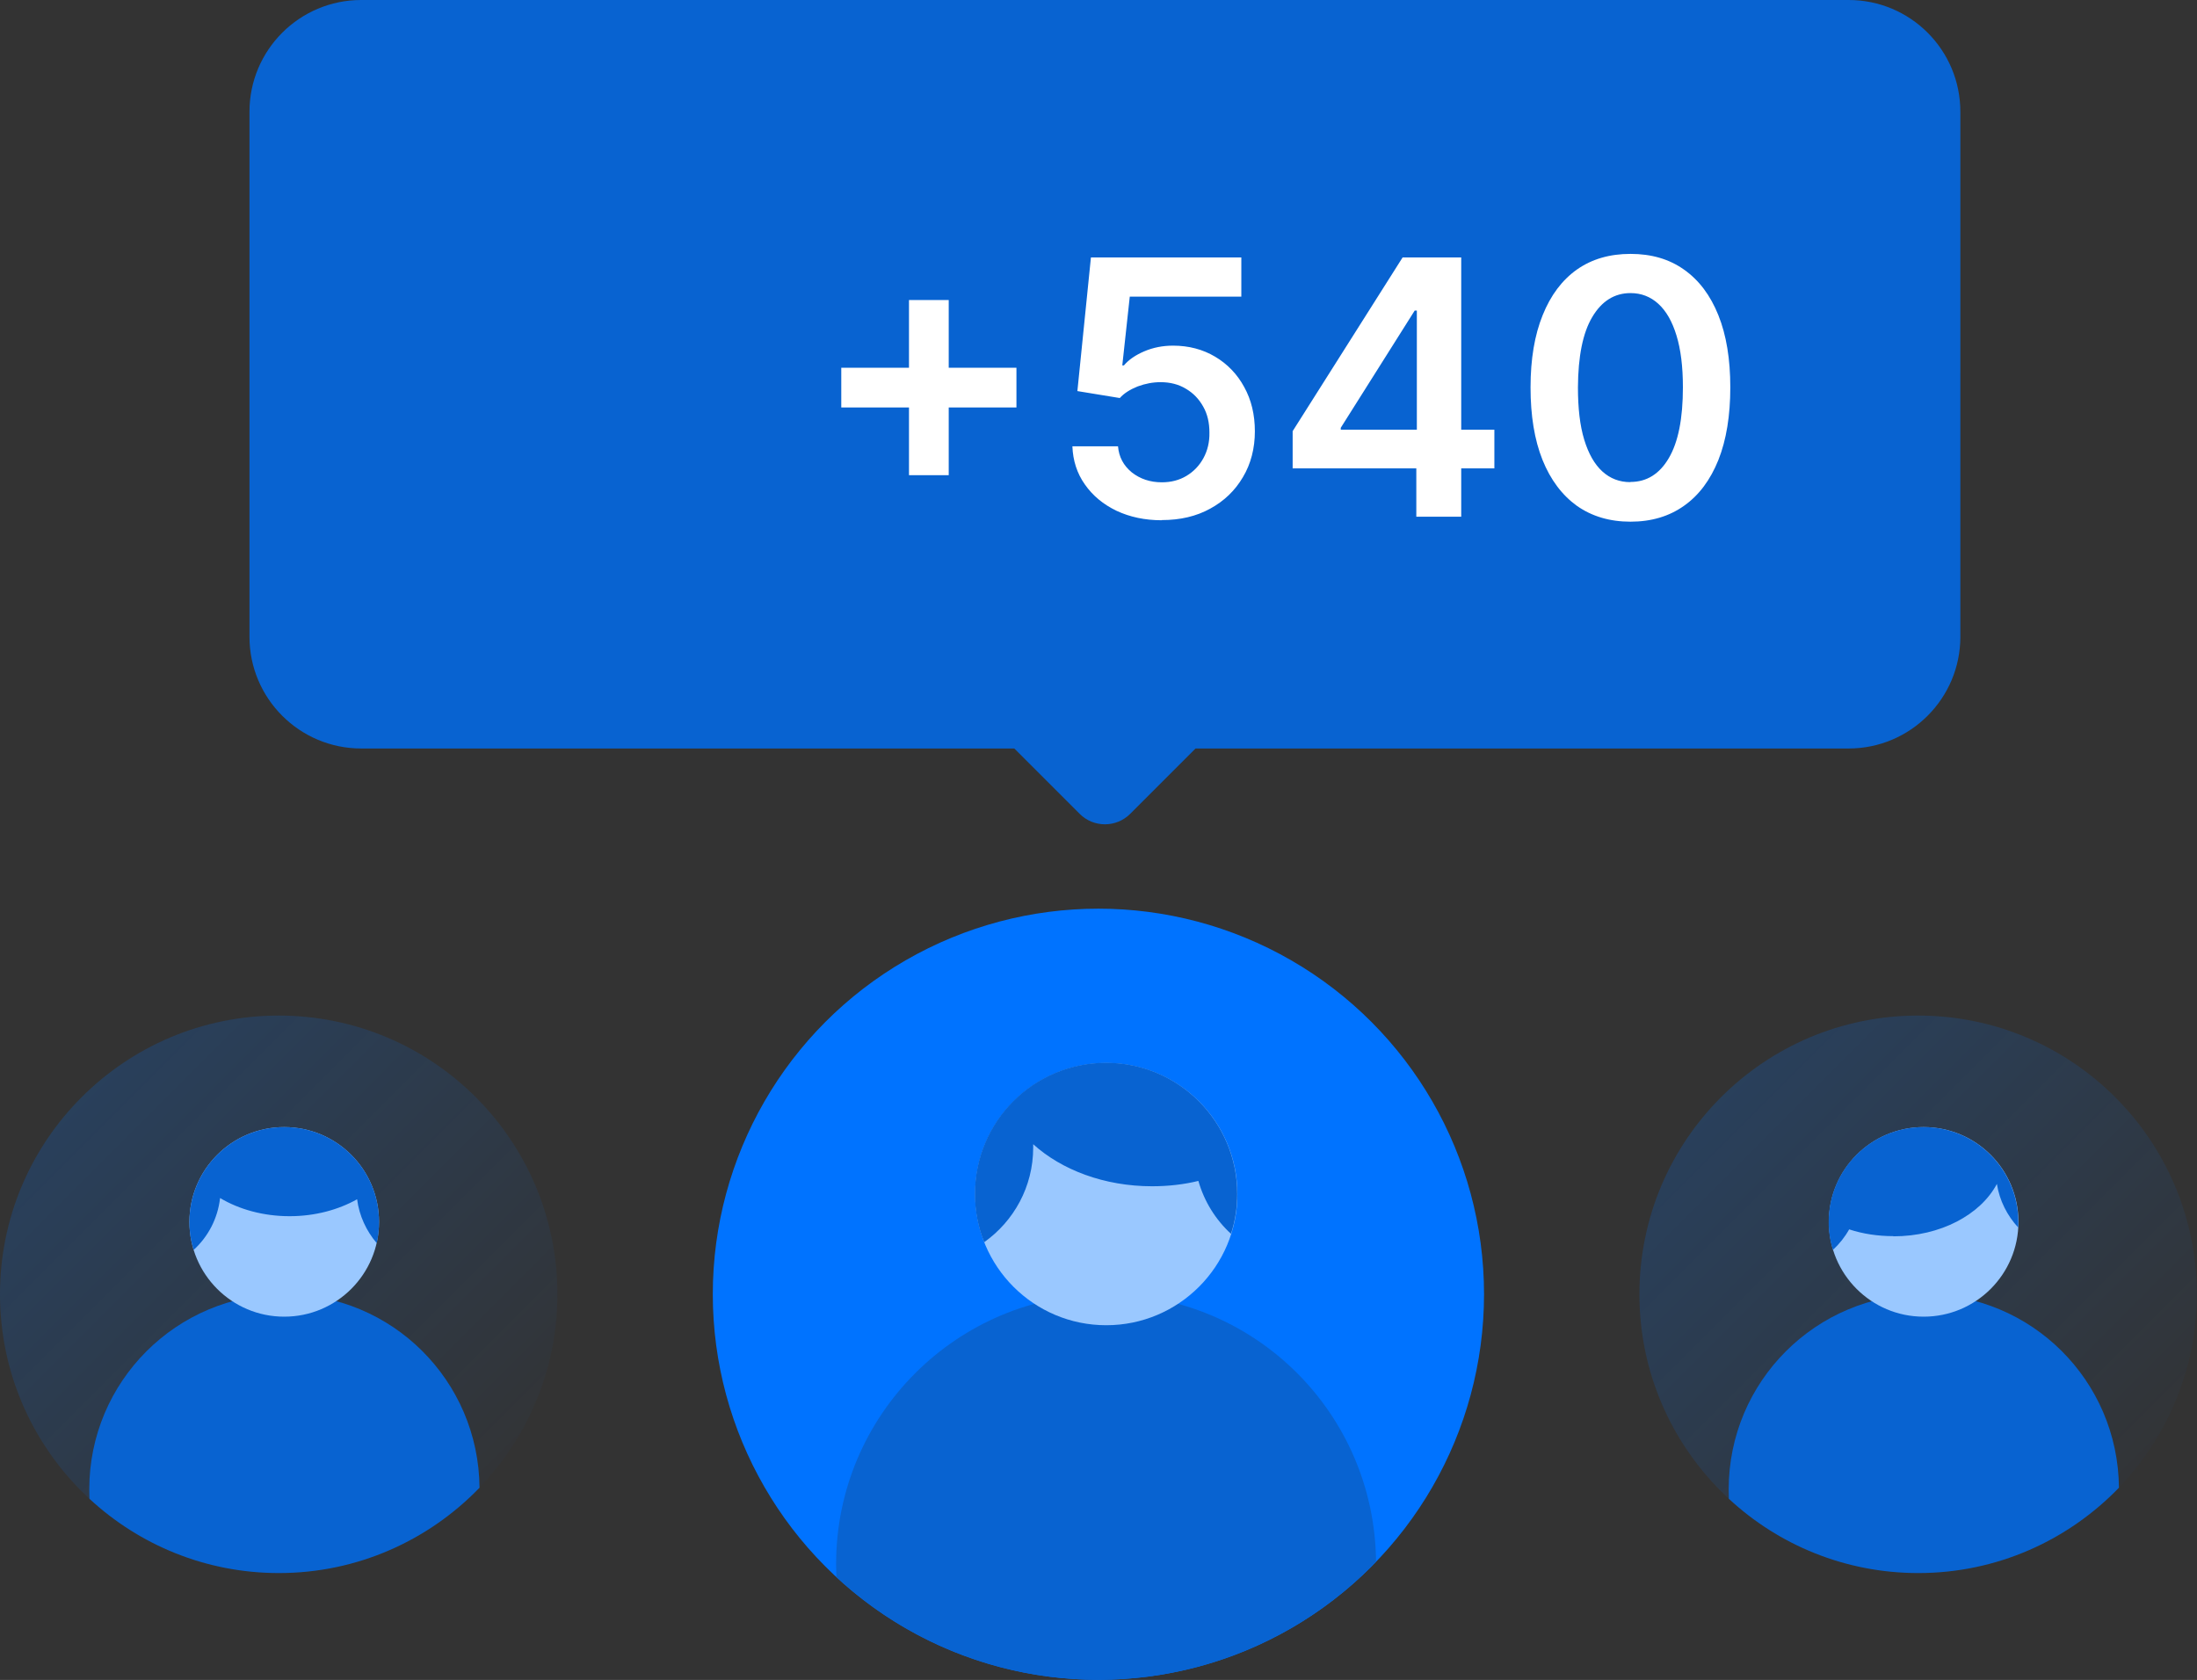<svg xmlns="http://www.w3.org/2000/svg" xmlns:xlink="http://www.w3.org/1999/xlink" id="Layer_1" data-name="Layer 1" viewBox="0 0 123.29 94.29"><rect x="0" y="0" width="123.29" height="94.29" fill="#333333" stroke="none"/><defs><style>      .cls-1 {        fill: url(#linear-gradient-2);      }      .cls-2 {        fill: #9ac8ff;      }      .cls-3 {        fill: #fff;      }      .cls-4 {        fill: #0073ff;      }      .cls-5, .cls-6 {        fill: #0863d1;      }      .cls-6 {        fill-rule: evenodd;      }      .cls-7 {        fill: url(#linear-gradient);      }    </style><linearGradient id="linear-gradient" x1=".58" y1="44.31" x2="28.97" y2="15.92" gradientTransform="translate(0 101.89) scale(1 -1)" gradientUnits="userSpaceOnUse"><stop offset="0" stop-color="#0073ff" stop-opacity=".23"></stop><stop offset="1" stop-color="#0073ff" stop-opacity="0"></stop></linearGradient><linearGradient id="linear-gradient-2" x1="92.58" y1="44.31" x2="120.97" y2="15.92" gradientTransform="translate(0 101.89) scale(1 -1)" gradientUnits="userSpaceOnUse"><stop offset="0" stop-color="#0073ff" stop-opacity=".23"></stop><stop offset="1" stop-color="#0073ff" stop-opacity="0"></stop></linearGradient></defs><circle class="cls-4" cx="61.64" cy="72.64" r="21.64"></circle><path class="cls-5" d="M46.94,88.53c-.01-.24-.02-.49-.02-.74,0-8.37,6.78-15.15,15.15-15.15s15.08,6.71,15.15,15.02c-3.94,4.08-9.46,6.62-15.58,6.62-5.67,0-10.84-2.18-14.7-5.76Z"></path><circle class="cls-2" cx="62.08" cy="67.02" r="7.36"></circle><path class="cls-6" d="M64.66,66.58c.9,0,1.78-.1,2.59-.3.33,1.16.97,2.18,1.83,2.97.23-.71.35-1.46.35-2.24,0-4.06-3.29-7.36-7.36-7.36s-7.36,3.29-7.36,7.36c0,.96.18,1.87.52,2.71,1.66-1.18,2.75-3.11,2.75-5.31,0-.06,0-.13,0-.19,1.59,1.44,3.99,2.36,6.67,2.36Z"></path><circle class="cls-7" cx="15.64" cy="72.64" r="15.64"></circle><path class="cls-5" d="M5.02,84.12c0-.18-.01-.35-.01-.53,0-6.05,4.9-10.95,10.95-10.95s10.9,4.85,10.95,10.86c-2.85,2.95-6.84,4.79-11.26,4.79-4.1,0-7.83-1.58-10.62-4.16Z"></path><circle class="cls-2" cx="15.95" cy="68.58" r="5.32"></circle><path class="cls-6" d="M16.26,68.26c1.42,0,2.73-.36,3.78-.95.12.93.52,1.78,1.1,2.46.09-.38.13-.78.13-1.19,0-2.94-2.38-5.32-5.32-5.32s-5.32,2.38-5.32,5.32c0,.55.08,1.08.24,1.57.81-.74,1.35-1.76,1.48-2.91,1.07.64,2.43,1.02,3.9,1.02Z"></path><circle class="cls-1" cx="107.64" cy="72.64" r="15.64"></circle><path class="cls-5" d="M97.02,84.12c0-.18-.01-.35-.01-.53,0-6.05,4.9-10.95,10.95-10.95s10.9,4.85,10.95,10.86c-2.85,2.95-6.84,4.79-11.26,4.79-4.1,0-7.84-1.58-10.62-4.16Z"></path><circle class="cls-2" cx="107.95" cy="68.58" r="5.32"></circle><path class="cls-6" d="M106.26,69.39c2.63,0,4.88-1.21,5.8-2.94.15.94.58,1.78,1.2,2.45,0-.11,0-.21,0-.32,0-2.94-2.38-5.32-5.32-5.32s-5.32,2.38-5.32,5.32c0,.55.08,1.08.24,1.57.36-.33.67-.72.91-1.15.76.25,1.6.38,2.48.38Z"></path><path class="cls-6" d="M20.27,0c-3.46,0-6.27,2.81-6.27,6.27v29.47c0,3.46,2.81,6.27,6.27,6.27h36.65l3.67,3.67c.78.78,2.05.78,2.83,0l3.67-3.67h36.65c3.46,0,6.27-2.81,6.27-6.27V6.27c0-3.46-2.8-6.27-6.27-6.27H20.27Z"></path><path class="cls-3" d="M51.01,26.67v-9.83h2.23v9.83h-2.23ZM47.21,22.87v-2.23h9.83v2.23h-9.83ZM65.2,29.2c-.95,0-1.79-.18-2.54-.53-.75-.36-1.34-.85-1.78-1.48-.44-.62-.67-1.34-.7-2.14h2.56c.05.6.31,1.08.77,1.46.47.37,1.03.56,1.69.56.52,0,.98-.12,1.38-.36.4-.24.72-.57.95-.99.23-.42.35-.9.34-1.44,0-.55-.11-1.04-.35-1.46-.24-.43-.56-.76-.97-1-.41-.25-.89-.37-1.42-.37-.43,0-.86.08-1.29.24-.42.17-.76.38-1,.65l-2.38-.39.76-7.5h8.44v2.2h-6.26l-.42,3.86h.09c.27-.32.65-.58,1.14-.79.49-.21,1.03-.32,1.62-.32.88,0,1.67.21,2.36.62.69.41,1.24.98,1.63,1.7.4.72.6,1.55.6,2.49s-.22,1.82-.67,2.57c-.44.75-1.05,1.34-1.84,1.77-.78.43-1.68.64-2.71.64ZM72.54,26.3v-2.1l6.17-9.75h1.75v2.98h-1.07l-4.15,6.58v.11h8.62v2.17h-11.31ZM79.48,29v-3.34l.03-.94v-10.27h2.49v14.55h-2.51ZM91.5,29.28c-1.17,0-2.17-.3-3.01-.89-.83-.6-1.48-1.46-1.93-2.58-.45-1.13-.67-2.48-.67-4.07,0-1.59.23-2.94.68-4.05.45-1.12,1.09-1.97,1.92-2.56.84-.59,1.84-.88,3.01-.88s2.17.29,3,.88c.84.59,1.48,1.44,1.93,2.56.45,1.12.67,2.47.67,4.05s-.22,2.95-.67,4.08c-.45,1.12-1.09,1.98-1.93,2.57-.83.59-1.83.89-3,.89ZM91.5,27.05c.91,0,1.63-.45,2.15-1.34.53-.9.79-2.22.79-3.97,0-1.16-.12-2.13-.36-2.91-.24-.79-.58-1.38-1.02-1.78-.44-.4-.96-.6-1.56-.6-.9,0-1.62.45-2.15,1.35-.53.89-.79,2.21-.8,3.94,0,1.16.11,2.14.35,2.93.24.79.58,1.39,1.02,1.79.44.4.96.6,1.57.6Z"></path></svg>